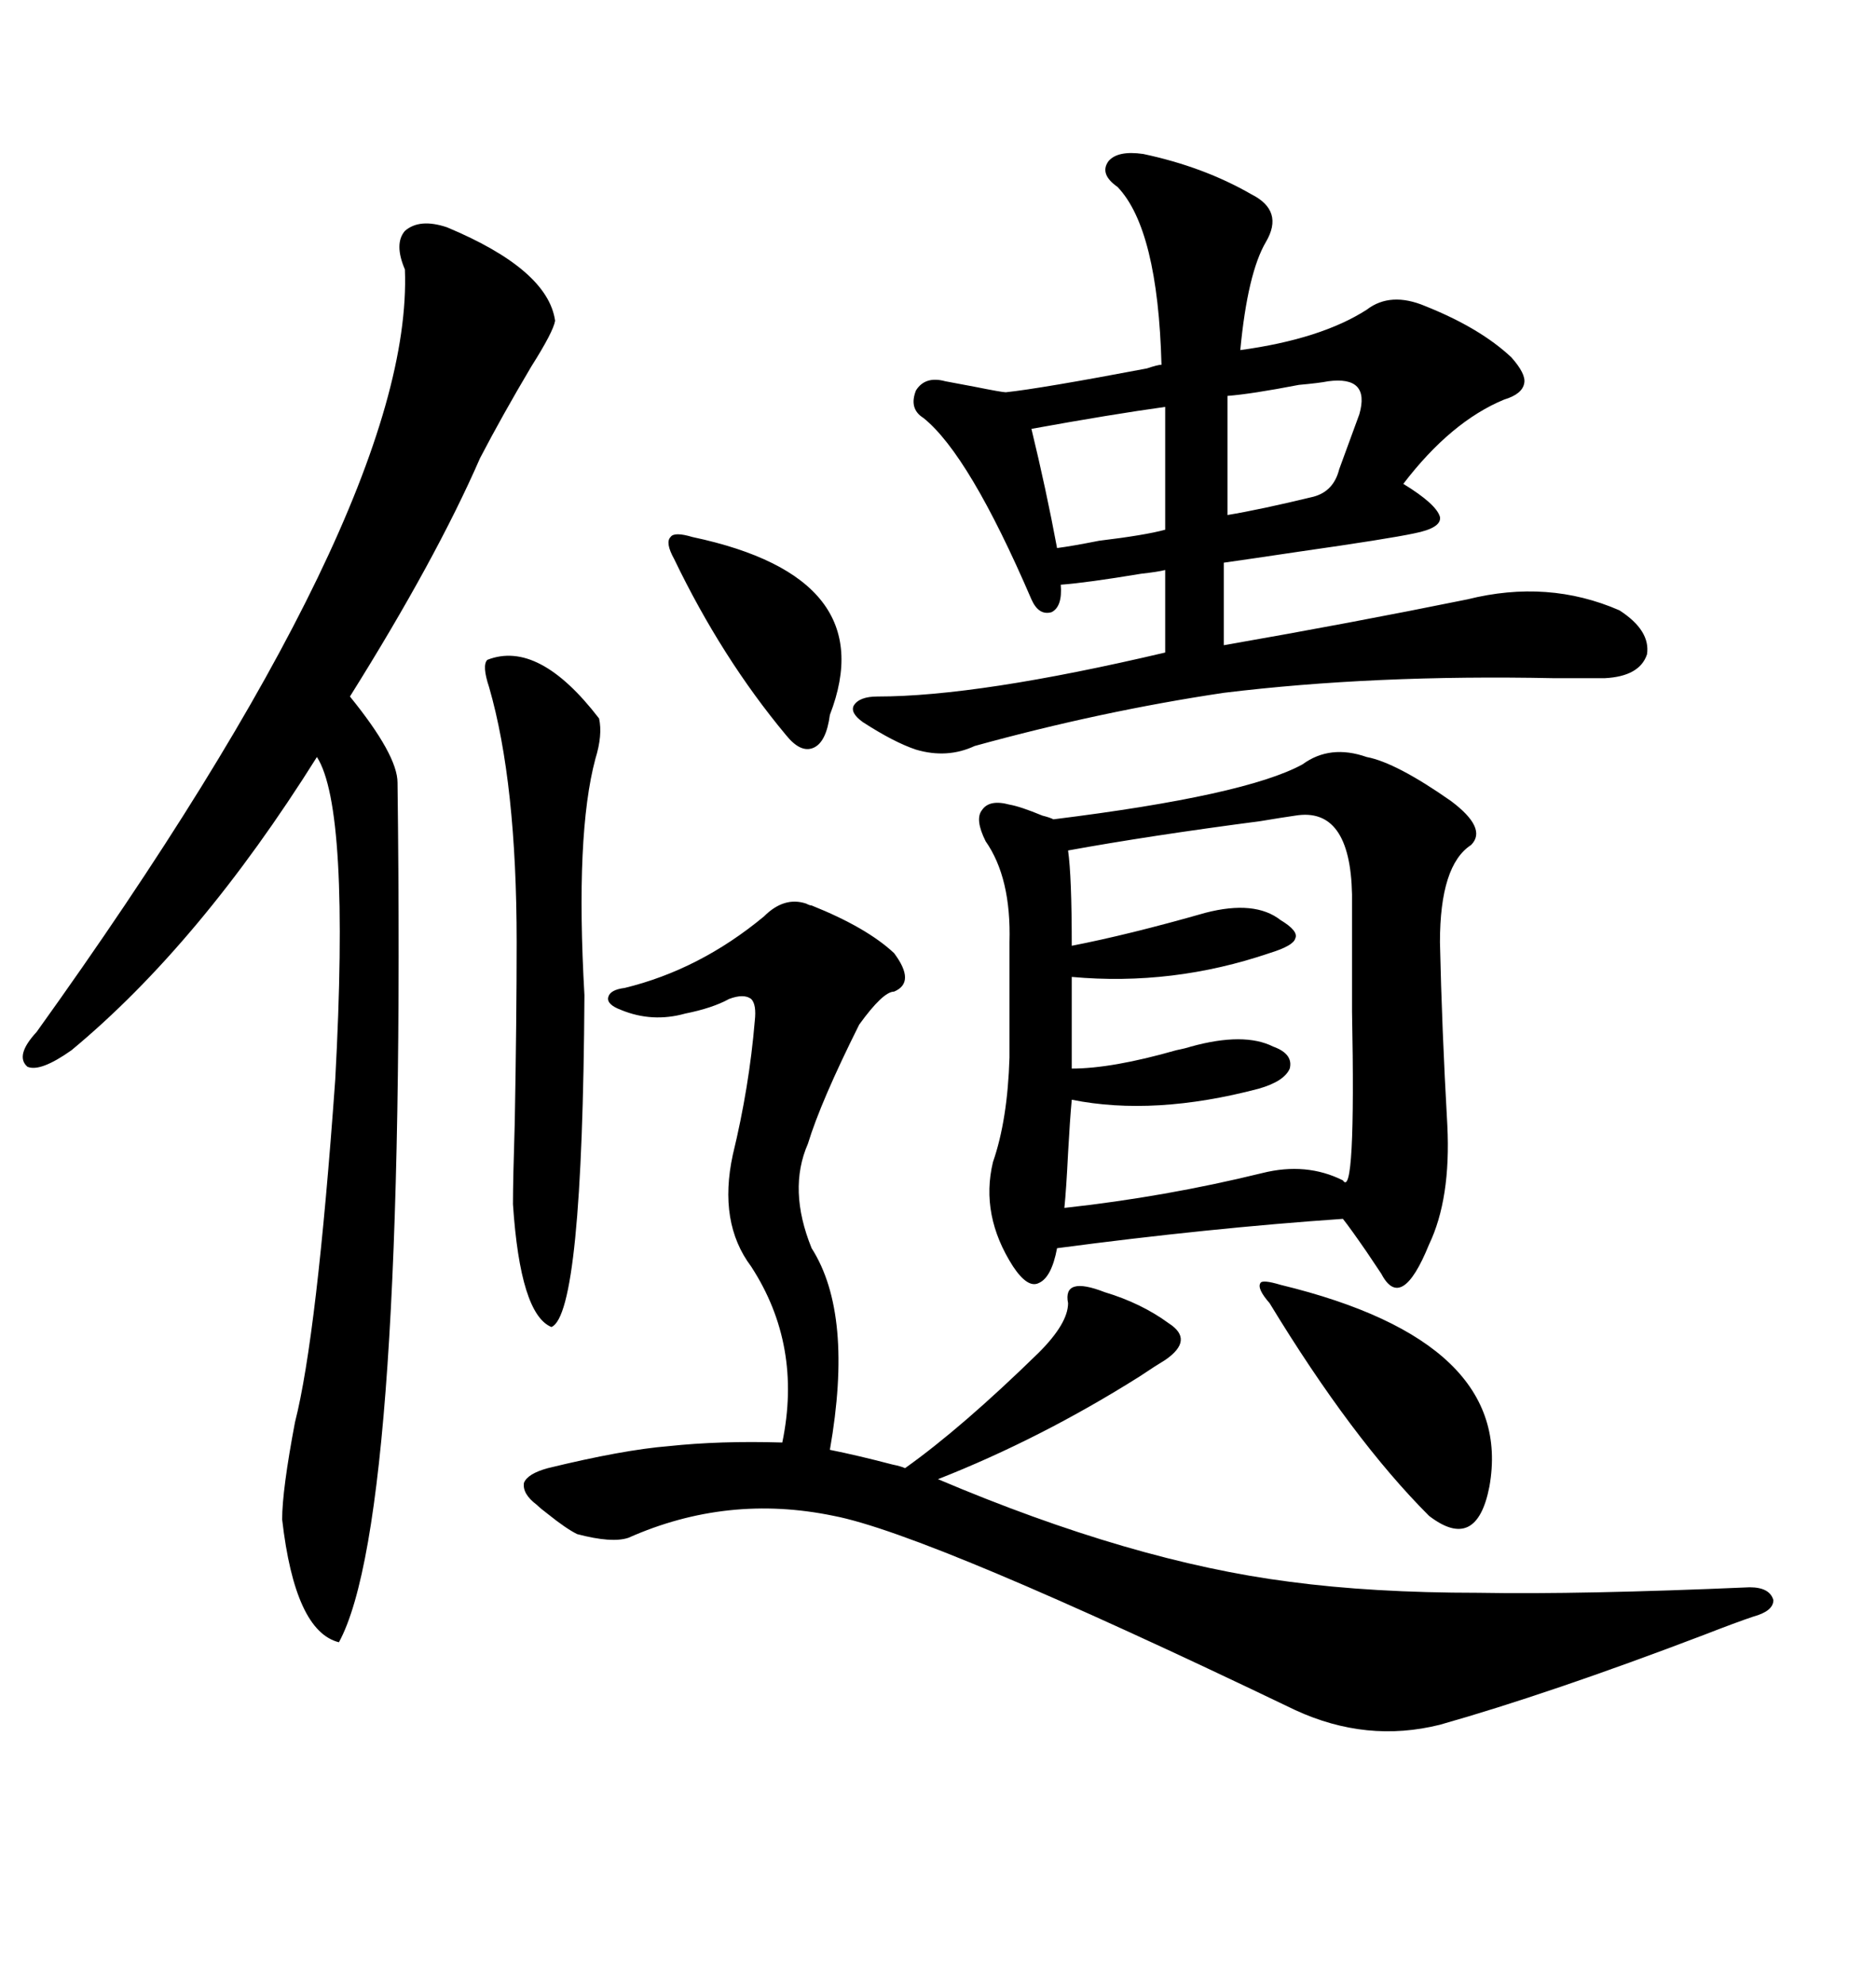 <svg xmlns="http://www.w3.org/2000/svg" xmlns:xlink="http://www.w3.org/1999/xlink" width="300" height="317.285"><path d="M208.30 122.17L208.30 122.17Q212.70 118.95 218.55 121.00L218.55 121.00Q223.24 121.88 232.03 128.03L232.03 128.03Q237.89 132.42 235.25 135.06L235.25 135.06Q230.27 138.28 230.27 150.59L230.27 150.59Q230.57 164.36 231.45 179.88L231.45 179.88Q232.03 191.60 228.52 198.93L228.52 198.93Q224.12 209.77 220.90 203.61L220.90 203.61Q220.31 202.73 218.55 200.10L218.55 200.10Q215.92 196.29 214.75 194.82L214.75 194.82Q193.36 196.29 169.04 199.51L169.04 199.51Q168.16 204.20 166.11 205.08L166.11 205.08Q164.36 205.96 162.01 202.44L162.01 202.44Q156.74 194.24 158.79 185.74L158.79 185.74Q161.13 179.00 161.43 169.04L161.43 169.04L161.43 150.59Q161.72 140.33 157.62 134.47L157.62 134.47Q155.86 130.96 157.03 129.49L157.03 129.49Q158.20 127.73 161.43 128.61L161.43 128.61Q163.18 128.91 166.70 130.37L166.70 130.37Q167.87 130.66 168.46 130.96L168.46 130.96Q199.22 127.15 208.30 122.17ZM122.17 146.48L122.17 146.48Q125.39 143.26 128.91 144.43L128.91 144.43Q129.49 144.73 129.79 144.73L129.79 144.73Q138.57 148.24 142.97 152.34L142.97 152.34Q146.48 157.03 142.97 158.50L142.97 158.50Q141.21 158.50 137.40 163.77L137.40 163.77Q131.25 176.07 129.20 182.81L129.20 182.81Q125.98 190.14 129.79 199.51L129.79 199.51Q136.52 210.06 132.71 231.74L132.71 231.74Q137.11 232.62 142.68 234.08L142.68 234.08Q144.14 234.38 144.73 234.67L144.73 234.67Q153.81 228.22 166.11 216.21L166.11 216.21Q170.80 211.52 170.80 208.30L170.80 208.30Q169.92 203.91 176.66 206.54L176.66 206.54Q182.52 208.30 186.91 211.52L186.91 211.52Q191.02 214.16 186.33 217.38L186.33 217.38Q184.86 218.26 182.23 220.02L182.23 220.02Q166.41 229.98 150 236.43L150 236.43Q181.05 249.61 206.25 252.83L206.25 252.83Q219.43 254.59 236.43 254.59L236.43 254.59Q252.83 254.88 279.79 253.71L279.79 253.71Q283.01 253.71 283.59 255.76L283.59 255.76Q283.59 257.52 280.37 258.40L280.37 258.40Q277.73 259.28 272.46 261.33L272.46 261.33Q247.85 270.70 230.27 275.68L230.27 275.68Q218.55 278.61 207.13 273.34L207.13 273.34Q148.54 245.21 133.30 242.29L133.30 242.29Q116.31 238.77 100.49 245.80L100.49 245.80Q97.85 246.68 92.29 245.21L92.29 245.21Q90.53 244.34 87.60 241.99L87.60 241.99Q86.43 241.11 85.84 240.53L85.84 240.53Q83.50 238.77 83.79 237.01L83.79 237.01Q84.38 235.55 87.60 234.67L87.60 234.67Q99.61 231.74 106.93 231.15L106.93 231.15Q115.14 230.27 125.10 230.57L125.10 230.57Q128.32 215.04 120.12 202.44L120.12 202.44Q114.84 195.41 117.19 184.57L117.19 184.57Q119.82 173.73 120.70 163.18L120.70 163.18Q121.00 160.55 120.12 159.67L120.12 159.67Q118.95 158.79 116.60 159.67L116.60 159.67Q113.96 161.13 109.57 162.01L109.57 162.01Q104.30 163.48 99.32 161.43L99.32 161.43Q96.97 160.55 97.27 159.38L97.27 159.38Q97.56 158.20 99.90 157.91L99.90 157.91Q111.91 154.98 122.17 146.48ZM182.81 24.61L182.81 24.61Q192.48 26.66 200.10 31.05L200.10 31.05Q205.37 33.69 202.44 38.67L202.44 38.67Q199.51 43.65 198.34 55.96L198.34 55.96Q211.23 54.20 218.55 49.51L218.55 49.51Q222.36 46.58 227.93 48.93L227.93 48.93Q236.72 52.44 241.70 57.13L241.70 57.13Q244.04 59.77 243.75 61.23L243.75 61.23Q243.46 62.99 240.53 63.87L240.53 63.87Q232.03 67.38 224.41 77.34L224.41 77.34Q229.69 80.57 230.27 82.62L230.27 82.62Q230.57 84.38 226.17 85.25L226.17 85.25Q222.07 86.13 207.71 88.18L207.71 88.18Q199.80 89.36 195.70 89.94L195.70 89.94L195.70 103.13Q215.92 99.61 234.67 95.80L234.67 95.80Q247.56 92.58 258.98 97.56L258.98 97.56Q263.96 100.78 263.38 104.59L263.38 104.59Q262.21 108.11 256.64 108.40L256.64 108.40Q253.71 108.40 248.44 108.40L248.44 108.40Q219.73 107.81 195.70 110.74L195.70 110.74Q176.07 113.67 155.86 119.24L155.86 119.24Q151.46 121.29 146.48 119.82L146.48 119.82Q142.97 118.65 137.99 115.43L137.99 115.43Q135.94 113.96 136.52 112.79L136.52 112.79Q137.40 111.33 140.33 111.33L140.33 111.33Q156.45 111.33 186.33 104.30L186.33 104.30L186.33 91.11Q185.16 91.41 182.52 91.70L182.52 91.70Q173.73 93.16 169.63 93.46L169.63 93.46Q169.92 96.97 168.16 97.85L168.16 97.85Q166.11 98.44 164.94 95.80L164.94 95.80Q154.98 72.66 147.66 66.80L147.66 66.80Q145.31 65.33 146.48 62.40L146.48 62.40Q147.95 60.06 151.17 60.94L151.17 60.94Q152.64 61.23 155.86 61.82L155.86 61.82Q160.25 62.70 160.84 62.70L160.84 62.70Q166.41 62.11 183.40 58.89L183.40 58.89Q185.16 58.30 185.74 58.30L185.74 58.30Q185.16 36.62 178.71 29.88L178.71 29.88Q175.78 27.83 177.25 25.78L177.25 25.78Q178.71 24.02 182.81 24.61ZM71.48 36.33L71.48 36.33Q87.60 43.07 88.77 51.27L88.77 51.27Q88.48 53.03 84.96 58.59L84.96 58.59Q80.27 66.50 76.76 73.24L76.76 73.24Q69.73 89.36 55.96 111.33L55.96 111.33Q63.57 120.70 63.57 125.10L63.57 125.10Q65.04 242.58 54.20 262.50L54.20 262.50Q47.17 260.74 45.12 242.87L45.12 242.87Q45.12 238.18 47.17 227.34L47.17 227.34Q50.68 213.57 53.61 172.56L53.61 172.56Q55.96 129.20 50.68 121.00L50.68 121.00Q31.93 150.88 11.43 167.87L11.43 167.87Q6.45 171.39 4.39 170.51L4.39 170.51Q2.34 168.75 5.86 164.94L5.86 164.94Q66.21 80.86 64.75 43.07L64.75 43.07Q62.99 38.96 64.75 36.91L64.75 36.91Q67.09 34.86 71.48 36.33ZM207.13 130.37L207.13 130.37Q205.08 130.66 201.56 131.25L201.56 131.25Q183.69 133.59 170.80 135.94L170.80 135.94Q171.39 140.04 171.39 151.17L171.39 151.17Q180.47 149.41 192.77 145.90L192.77 145.90Q200.68 143.85 204.79 147.07L204.79 147.07Q207.71 148.83 207.13 150L207.13 150Q206.84 151.17 203.03 152.34L203.03 152.34Q187.50 157.62 171.39 156.15L171.39 156.15L171.39 170.80Q177.83 170.80 188.09 167.87L188.09 167.87Q189.55 167.58 190.43 167.29L190.43 167.29Q198.93 164.94 203.61 167.29L203.61 167.29Q206.84 168.46 206.25 170.80L206.25 170.80Q205.37 172.85 201.27 174.02L201.27 174.02Q184.57 178.42 171.39 175.78L171.39 175.78Q171.09 179.00 170.80 184.28L170.80 184.28Q170.51 190.14 170.21 193.07L170.21 193.07Q186.33 191.31 201.86 187.50L201.86 187.50Q208.89 185.74 214.75 188.67L214.75 188.67Q216.80 191.89 216.21 161.72L216.21 161.72Q216.21 150.29 216.21 142.97L216.21 142.97Q215.92 128.91 207.13 130.37ZM77.93 105.47L77.93 105.47Q86.13 102.25 95.80 114.84L95.80 114.84Q96.39 117.48 95.21 121.29L95.21 121.29Q91.99 133.30 93.46 159.08L93.46 159.08Q93.16 210.06 88.18 212.11L88.18 212.11Q83.20 210.06 82.03 192.48L82.03 192.48Q82.03 188.67 82.32 179.30L82.32 179.30Q82.62 162.89 82.62 150.59L82.62 150.59Q82.62 125.10 78.22 109.86L78.22 109.86Q77.05 106.35 77.93 105.47ZM204.79 205.37L204.79 205.37Q242.29 214.45 238.18 237.60L238.18 237.60Q236.13 248.14 228.52 242.29L228.52 242.29Q216.21 229.98 203.03 208.30L203.03 208.30Q200.98 205.96 201.56 205.08L201.56 205.08Q201.86 204.49 204.79 205.37ZM125.68 117.48L125.68 117.48Q115.43 105.18 107.81 89.36L107.81 89.36Q106.35 86.72 107.23 85.84L107.23 85.84Q107.81 84.96 110.74 85.84L110.74 85.84Q141.21 92.29 132.71 114.26L132.71 114.26Q132.13 118.65 130.08 119.53L130.08 119.53Q128.03 120.41 125.68 117.48ZM186.33 84.67L186.33 65.04Q177.83 66.21 164.94 68.55L164.94 68.55Q167.29 78.22 169.04 87.60L169.04 87.60Q171.39 87.30 175.78 86.43L175.78 86.43Q183.11 85.55 186.33 84.67L186.33 84.67ZM212.40 60.94L212.40 60.94Q210.94 61.23 207.71 61.52L207.71 61.52Q200.10 62.99 196.29 63.28L196.29 63.28L196.29 82.32Q201.56 81.45 210.06 79.39L210.06 79.39Q213.28 78.52 214.16 75L214.16 75L217.38 66.21Q219.14 60.06 212.40 60.94Z"/></svg>